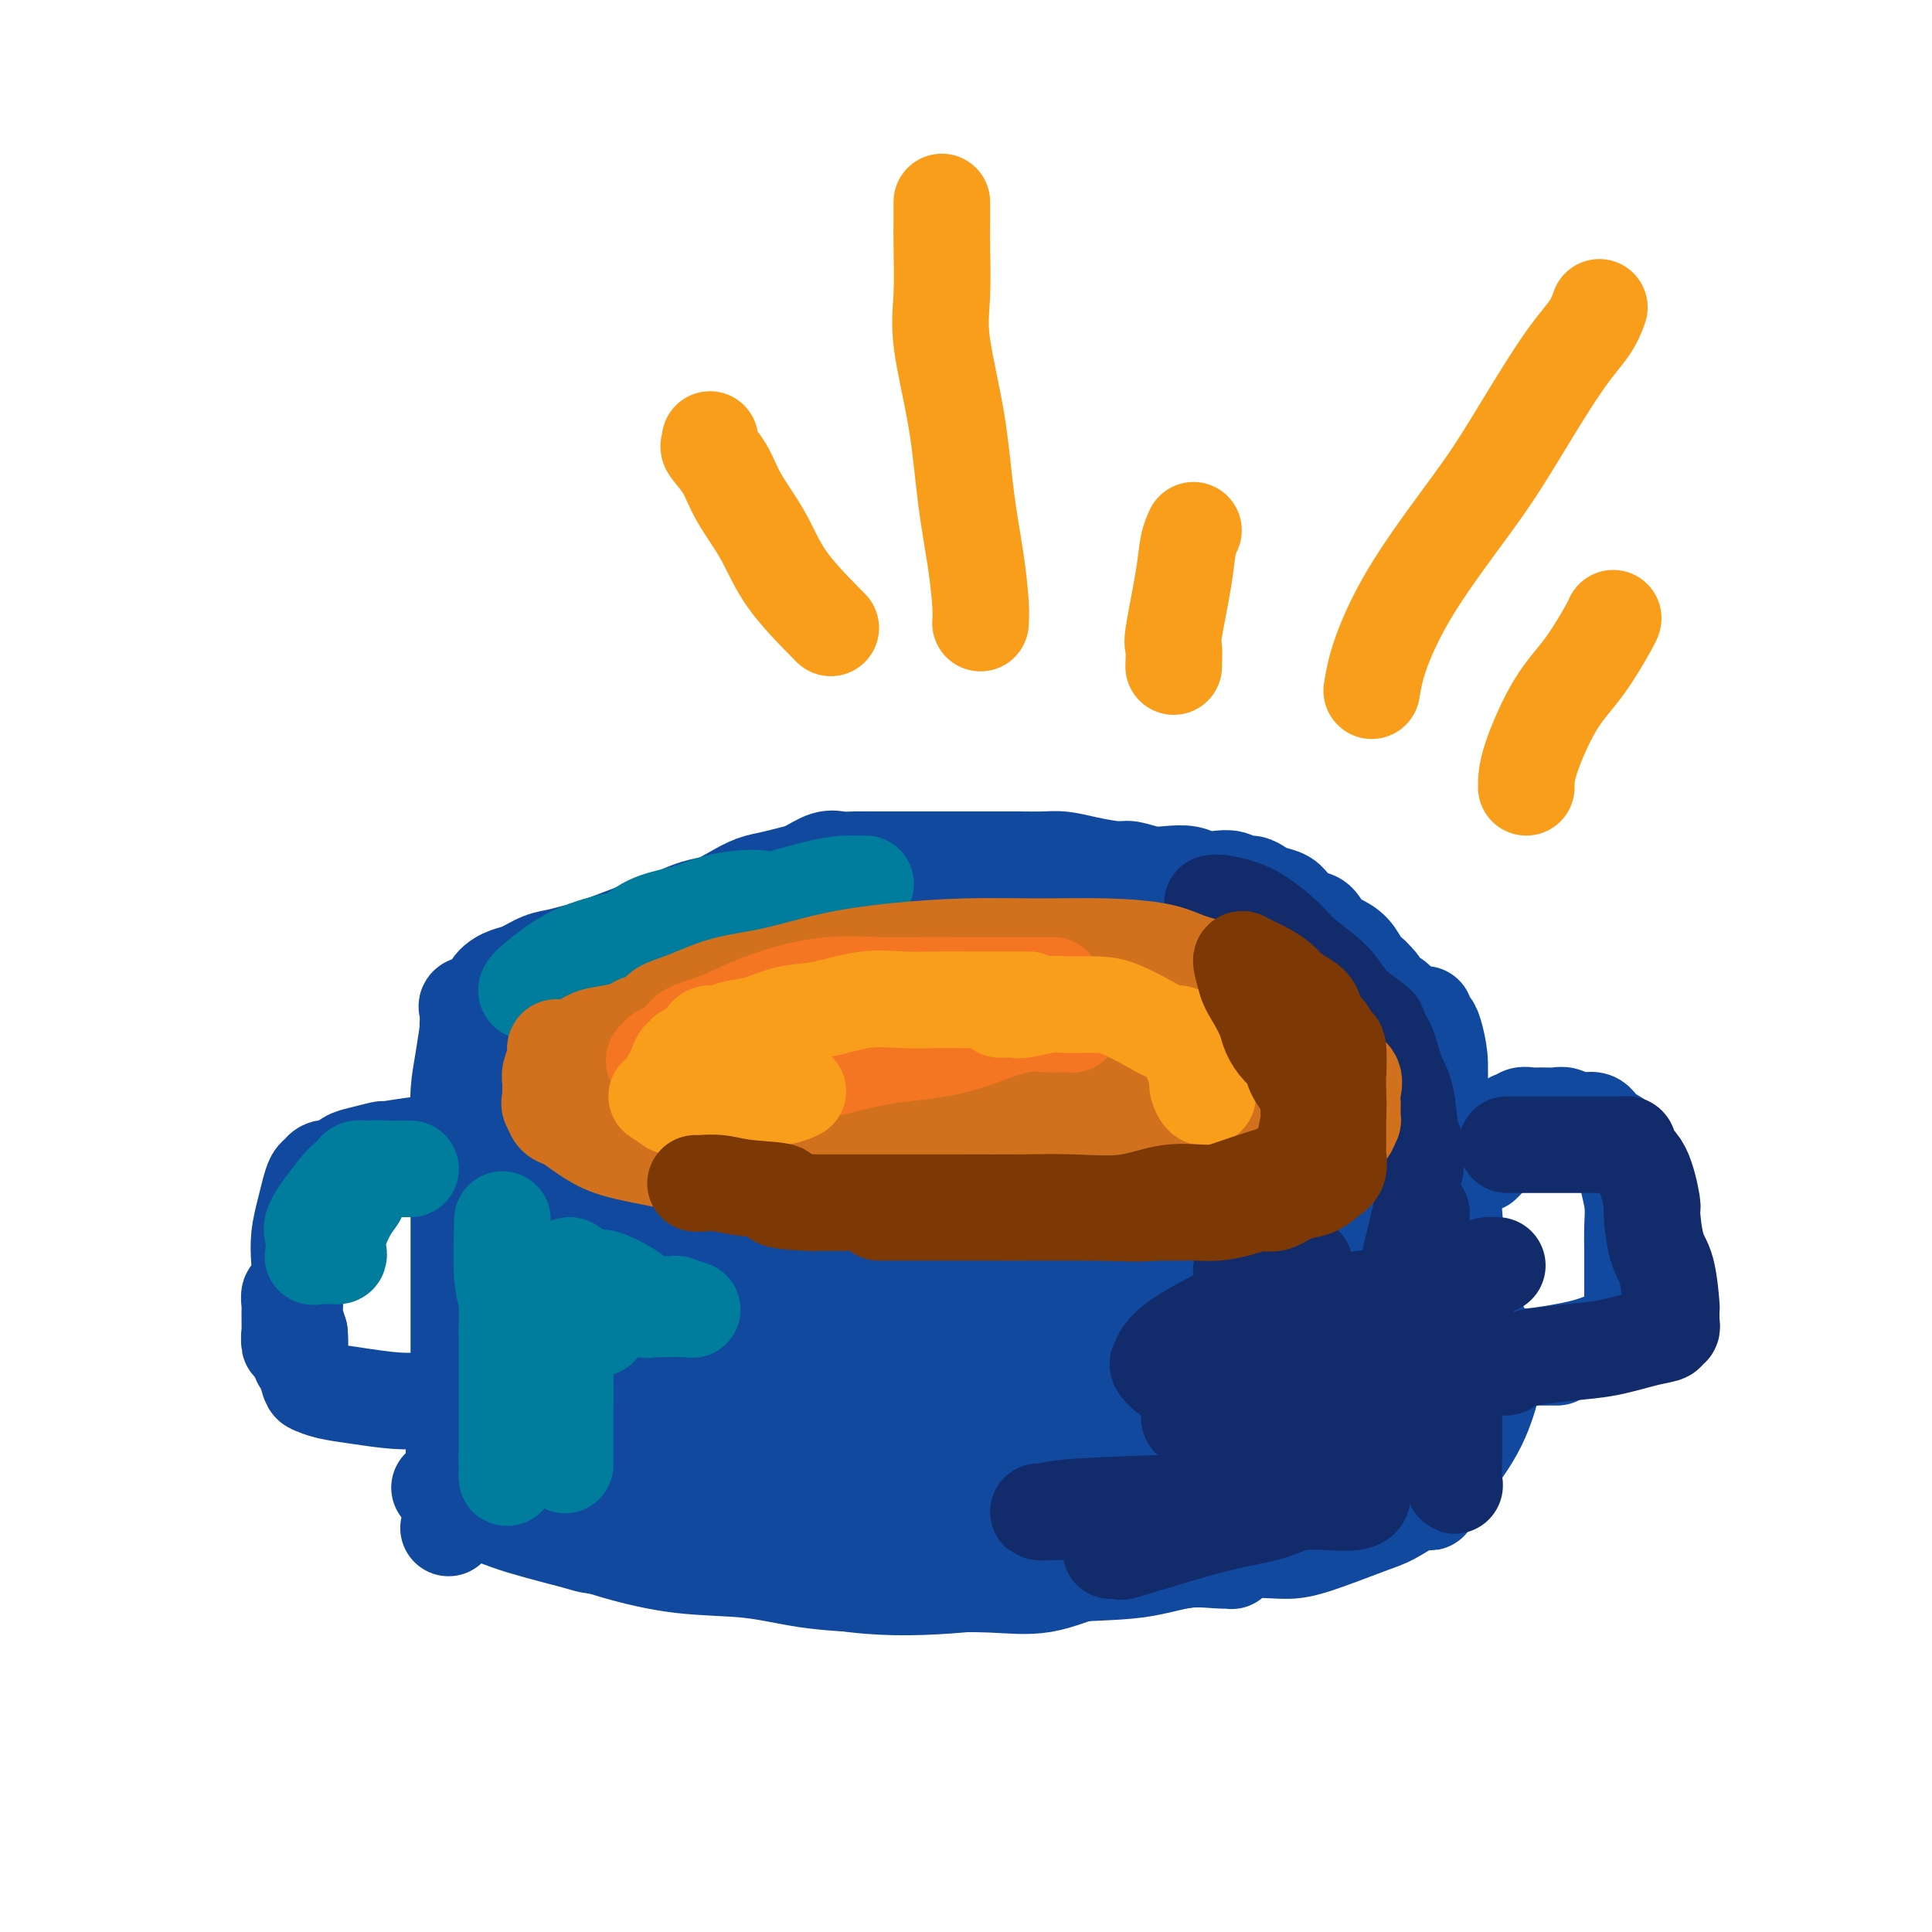 <svg viewBox='0 0 400 400' version='1.1' xmlns='http://www.w3.org/2000/svg' xmlns:xlink='http://www.w3.org/1999/xlink'><g fill='none' stroke='#11499F' stroke-width='20' stroke-linecap='round' stroke-linejoin='round'><path d='M100,208c-0.190,0.038 -0.380,0.077 -1,1c-0.620,0.923 -1.669,2.732 -2,3c-0.331,0.268 0.055,-1.005 0,0c-0.055,1.005 -0.551,4.290 -1,7c-0.449,2.710 -0.852,4.847 -1,7c-0.148,2.153 -0.040,4.323 0,6c0.040,1.677 0.011,2.862 0,5c-0.011,2.138 -0.003,5.229 0,7c0.003,1.771 0.001,2.223 0,5c-0.001,2.777 -0.000,7.881 0,11c0.000,3.119 0.000,4.253 0,6c-0.000,1.747 -0.000,4.107 0,6c0.000,1.893 0.001,3.318 0,5c-0.001,1.682 -0.004,3.620 0,5c0.004,1.380 0.015,2.203 0,3c-0.015,0.797 -0.057,1.567 0,3c0.057,1.433 0.211,3.528 0,5c-0.211,1.472 -0.788,2.319 -1,3c-0.212,0.681 -0.061,1.194 0,2c0.061,0.806 0.030,1.903 0,3'/><path d='M94,301c-0.154,11.894 -0.040,4.130 0,2c0.040,-2.130 0.007,1.374 0,3c-0.007,1.626 0.012,1.375 0,2c-0.012,0.625 -0.055,2.126 0,3c0.055,0.874 0.207,1.120 0,2c-0.207,0.880 -0.773,2.394 -1,3c-0.227,0.606 -0.113,0.303 0,0'/><path d='M97,209c-0.299,-0.385 -0.598,-0.771 0,-1c0.598,-0.229 2.092,-0.303 3,-1c0.908,-0.697 1.232,-2.018 2,-3c0.768,-0.982 1.982,-1.626 3,-2c1.018,-0.374 1.839,-0.477 3,-1c1.161,-0.523 2.663,-1.466 4,-2c1.337,-0.534 2.510,-0.661 4,-1c1.490,-0.339 3.296,-0.892 4,-1c0.704,-0.108 0.306,0.227 1,0c0.694,-0.227 2.481,-1.016 5,-2c2.519,-0.984 5.769,-2.164 8,-3c2.231,-0.836 3.443,-1.327 5,-2c1.557,-0.673 3.458,-1.528 5,-2c1.542,-0.472 2.724,-0.561 4,-1c1.276,-0.439 2.647,-1.230 4,-2c1.353,-0.770 2.687,-1.520 4,-2c1.313,-0.480 2.606,-0.689 4,-1c1.394,-0.311 2.889,-0.724 4,-1c1.111,-0.276 1.836,-0.414 3,-1c1.164,-0.586 2.766,-1.621 4,-2c1.234,-0.379 2.102,-0.102 3,0c0.898,0.102 1.828,0.029 3,0c1.172,-0.029 2.586,-0.015 4,0'/><path d='M181,178c2.262,-0.000 2.918,-0.000 4,0c1.082,0.000 2.589,0.000 4,0c1.411,-0.000 2.725,-0.000 4,0c1.275,0.000 2.511,0.000 4,0c1.489,-0.000 3.230,-0.001 5,0c1.770,0.001 3.570,0.003 5,0c1.430,-0.003 2.491,-0.011 4,0c1.509,0.011 3.466,0.040 5,0c1.534,-0.040 2.643,-0.151 4,0c1.357,0.151 2.960,0.562 5,1c2.040,0.438 4.517,0.901 6,1c1.483,0.099 1.972,-0.166 3,0c1.028,0.166 2.596,0.763 4,1c1.404,0.237 2.645,0.115 4,0c1.355,-0.115 2.824,-0.223 4,0c1.176,0.223 2.058,0.777 3,1c0.942,0.223 1.943,0.115 3,0c1.057,-0.115 2.169,-0.238 3,0c0.831,0.238 1.381,0.837 2,1c0.619,0.163 1.305,-0.108 2,0c0.695,0.108 1.397,0.597 2,1c0.603,0.403 1.106,0.722 2,1c0.894,0.278 2.179,0.516 3,1c0.821,0.484 1.177,1.214 2,2c0.823,0.786 2.111,1.627 3,2c0.889,0.373 1.379,0.278 2,1c0.621,0.722 1.374,2.263 2,3c0.626,0.737 1.127,0.672 2,1c0.873,0.328 2.120,1.050 3,2c0.880,0.950 1.394,2.129 2,3c0.606,0.871 1.303,1.436 2,2'/><path d='M284,202c2.920,2.817 1.219,1.858 1,2c-0.219,0.142 1.044,1.385 2,2c0.956,0.615 1.604,0.600 2,1c0.396,0.400 0.540,1.213 1,2c0.460,0.787 1.236,1.548 2,2c0.764,0.452 1.515,0.596 2,1c0.485,0.404 0.704,1.069 1,2c0.296,0.931 0.668,2.127 1,3c0.332,0.873 0.625,1.422 1,2c0.375,0.578 0.833,1.184 1,3c0.167,1.816 0.045,4.842 0,6c-0.045,1.158 -0.011,0.447 0,1c0.011,0.553 -0.001,2.371 0,4c0.001,1.629 0.016,3.069 0,4c-0.016,0.931 -0.064,1.351 0,2c0.064,0.649 0.240,1.526 0,2c-0.240,0.474 -0.896,0.546 -1,1c-0.104,0.454 0.344,1.291 0,2c-0.344,0.709 -1.482,1.290 -2,2c-0.518,0.710 -0.417,1.549 -1,2c-0.583,0.451 -1.849,0.513 -3,1c-1.151,0.487 -2.187,1.398 -4,2c-1.813,0.602 -4.405,0.896 -7,1c-2.595,0.104 -5.194,0.017 -8,0c-2.806,-0.017 -5.820,0.034 -9,0c-3.180,-0.034 -6.528,-0.153 -10,0c-3.472,0.153 -7.068,0.580 -11,1c-3.932,0.420 -8.198,0.834 -12,1c-3.802,0.166 -7.139,0.083 -10,0c-2.861,-0.083 -5.246,-0.167 -8,0c-2.754,0.167 -5.877,0.583 -9,1'/><path d='M203,255c-15.159,1.155 -9.057,1.041 -9,1c0.057,-0.041 -5.931,-0.009 -10,0c-4.069,0.009 -6.220,-0.004 -9,0c-2.780,0.004 -6.191,0.024 -9,0c-2.809,-0.024 -5.017,-0.093 -8,0c-2.983,0.093 -6.743,0.346 -10,0c-3.257,-0.346 -6.013,-1.293 -9,-2c-2.987,-0.707 -6.205,-1.173 -9,-2c-2.795,-0.827 -5.166,-2.014 -7,-3c-1.834,-0.986 -3.130,-1.771 -5,-3c-1.870,-1.229 -4.312,-2.903 -6,-4c-1.688,-1.097 -2.620,-1.618 -5,-3c-2.380,-1.382 -6.207,-3.624 -8,-5c-1.793,-1.376 -1.552,-1.886 -2,-2c-0.448,-0.114 -1.587,0.168 -2,0c-0.413,-0.168 -0.102,-0.786 0,-1c0.102,-0.214 -0.006,-0.023 0,0c0.006,0.023 0.124,-0.123 0,0c-0.124,0.123 -0.492,0.515 0,1c0.492,0.485 1.844,1.062 4,3c2.156,1.938 5.114,5.238 9,8c3.886,2.762 8.698,4.987 14,7c5.302,2.013 11.092,3.814 17,5c5.908,1.186 11.934,1.757 18,2c6.066,0.243 12.172,0.158 18,0c5.828,-0.158 11.377,-0.389 17,-1c5.623,-0.611 11.321,-1.603 17,-2c5.679,-0.397 11.340,-0.198 17,0'/><path d='M226,254c16.383,-0.148 13.841,-0.018 16,0c2.159,0.018 9.019,-0.074 14,0c4.981,0.074 8.082,0.315 11,0c2.918,-0.315 5.653,-1.187 8,-2c2.347,-0.813 4.306,-1.569 6,-2c1.694,-0.431 3.124,-0.537 4,-1c0.876,-0.463 1.198,-1.282 2,-2c0.802,-0.718 2.086,-1.334 3,-2c0.914,-0.666 1.460,-1.381 2,-2c0.540,-0.619 1.074,-1.143 2,-3c0.926,-1.857 2.245,-5.047 3,-7c0.755,-1.953 0.946,-2.670 1,-4c0.054,-1.330 -0.028,-3.273 0,-5c0.028,-1.727 0.165,-3.238 0,-5c-0.165,-1.762 -0.633,-3.774 -1,-5c-0.367,-1.226 -0.632,-1.666 -1,-2c-0.368,-0.334 -0.839,-0.563 -1,-1c-0.161,-0.437 -0.012,-1.083 0,-1c0.012,0.083 -0.113,0.897 0,2c0.113,1.103 0.465,2.497 1,5c0.535,2.503 1.254,6.114 2,10c0.746,3.886 1.520,8.047 2,12c0.480,3.953 0.665,7.699 1,12c0.335,4.301 0.821,9.158 1,13c0.179,3.842 0.051,6.669 0,9c-0.051,2.331 -0.026,4.165 0,6'/><path d='M302,279c1.207,11.361 0.726,5.762 0,3c-0.726,-2.762 -1.697,-2.688 -3,-5c-1.303,-2.312 -2.938,-7.011 -4,-12c-1.062,-4.989 -1.552,-10.267 -2,-15c-0.448,-4.733 -0.854,-8.922 -1,-13c-0.146,-4.078 -0.031,-8.045 0,-10c0.031,-1.955 -0.020,-1.898 0,-3c0.020,-1.102 0.112,-3.364 0,-2c-0.112,1.364 -0.426,6.352 0,15c0.426,8.648 1.593,20.956 2,29c0.407,8.044 0.053,11.826 0,16c-0.053,4.174 0.193,8.741 0,12c-0.193,3.259 -0.825,5.210 -1,6c-0.175,0.790 0.107,0.420 0,0c-0.107,-0.420 -0.603,-0.889 -1,-2c-0.397,-1.111 -0.695,-2.863 -1,-5c-0.305,-2.137 -0.618,-4.661 -1,-7c-0.382,-2.339 -0.834,-4.495 -1,-7c-0.166,-2.505 -0.044,-5.359 0,-7c0.044,-1.641 0.012,-2.070 0,-3c-0.012,-0.930 -0.003,-2.363 0,-2c0.003,0.363 0.001,2.521 0,5c-0.001,2.479 -0.000,5.280 0,8c0.000,2.720 0.000,5.360 0,8'/><path d='M289,288c-0.406,4.258 -1.420,5.404 -2,7c-0.580,1.596 -0.727,3.644 -1,5c-0.273,1.356 -0.672,2.021 -1,3c-0.328,0.979 -0.584,2.273 -1,3c-0.416,0.727 -0.992,0.888 -2,1c-1.008,0.112 -2.449,0.174 -4,1c-1.551,0.826 -3.212,2.415 -5,3c-1.788,0.585 -3.703,0.167 -6,0c-2.297,-0.167 -4.976,-0.083 -8,0c-3.024,0.083 -6.392,0.166 -10,0c-3.608,-0.166 -7.456,-0.580 -11,-1c-3.544,-0.420 -6.783,-0.845 -11,-1c-4.217,-0.155 -9.414,-0.041 -15,0c-5.586,0.041 -11.563,0.008 -17,0c-5.437,-0.008 -10.333,0.009 -15,0c-4.667,-0.009 -9.105,-0.045 -13,0c-3.895,0.045 -7.248,0.171 -11,0c-3.752,-0.171 -7.902,-0.637 -12,-1c-4.098,-0.363 -8.145,-0.621 -12,-1c-3.855,-0.379 -7.518,-0.877 -11,-2c-3.482,-1.123 -6.782,-2.870 -9,-4c-2.218,-1.130 -3.354,-1.643 -5,-3c-1.646,-1.357 -3.801,-3.557 -5,-5c-1.199,-1.443 -1.443,-2.127 -2,-3c-0.557,-0.873 -1.428,-1.935 -2,-3c-0.572,-1.065 -0.846,-2.133 -1,-3c-0.154,-0.867 -0.187,-1.533 0,-1c0.187,0.533 0.593,2.267 1,4'/><path d='M98,287c0.551,1.536 1.427,3.876 4,7c2.573,3.124 6.842,7.031 12,11c5.158,3.969 11.204,7.999 18,11c6.796,3.001 14.341,4.974 22,7c7.659,2.026 15.431,4.104 23,5c7.569,0.896 14.934,0.608 22,0c7.066,-0.608 13.834,-1.536 20,-2c6.166,-0.464 11.729,-0.464 16,-1c4.271,-0.536 7.249,-1.606 10,-2c2.751,-0.394 5.273,-0.111 7,0c1.727,0.111 2.658,0.048 3,0c0.342,-0.048 0.095,-0.083 0,0c-0.095,0.083 -0.038,0.283 0,0c0.038,-0.283 0.056,-1.050 0,-2c-0.056,-0.950 -0.185,-2.083 -1,-3c-0.815,-0.917 -2.316,-1.619 -4,-2c-1.684,-0.381 -3.550,-0.442 -6,-1c-2.450,-0.558 -5.484,-1.612 -9,-2c-3.516,-0.388 -7.513,-0.109 -12,0c-4.487,0.109 -9.465,0.050 -15,0c-5.535,-0.050 -11.629,-0.090 -18,0c-6.371,0.090 -13.019,0.312 -19,0c-5.981,-0.312 -11.295,-1.156 -17,-2c-5.705,-0.844 -11.800,-1.687 -17,-3c-5.200,-1.313 -9.504,-3.095 -14,-5c-4.496,-1.905 -9.186,-3.933 -13,-5c-3.814,-1.067 -6.754,-1.173 -9,-2c-2.246,-0.827 -3.797,-2.377 -5,-3c-1.203,-0.623 -2.058,-0.321 -2,0c0.058,0.321 1.029,0.660 2,1'/><path d='M96,294c-5.466,-1.529 1.369,1.650 6,4c4.631,2.350 7.058,3.871 12,6c4.942,2.129 12.401,4.867 20,7c7.599,2.133 15.339,3.662 24,5c8.661,1.338 18.241,2.485 27,3c8.759,0.515 16.695,0.399 24,0c7.305,-0.399 13.980,-1.083 20,-2c6.020,-0.917 11.386,-2.069 16,-4c4.614,-1.931 8.476,-4.640 12,-7c3.524,-2.360 6.710,-4.372 9,-6c2.290,-1.628 3.683,-2.873 5,-4c1.317,-1.127 2.559,-2.136 5,-5c2.441,-2.864 6.080,-7.584 8,-11c1.920,-3.416 2.122,-5.528 3,-8c0.878,-2.472 2.434,-5.303 3,-8c0.566,-2.697 0.142,-5.260 0,-7c-0.142,-1.740 -0.004,-2.659 0,-3c0.004,-0.341 -0.128,-0.106 0,0c0.128,0.106 0.514,0.082 0,2c-0.514,1.918 -1.927,5.777 -3,10c-1.073,4.223 -1.804,8.811 -3,13c-1.196,4.189 -2.857,7.978 -4,11c-1.143,3.022 -1.766,5.276 -2,6c-0.234,0.724 -0.077,-0.080 0,0c0.077,0.080 0.073,1.046 0,0c-0.073,-1.046 -0.215,-4.105 0,-8c0.215,-3.895 0.789,-8.626 1,-13c0.211,-4.374 0.060,-8.393 0,-11c-0.060,-2.607 -0.030,-3.804 0,-5'/><path d='M279,259c0.170,-5.767 0.096,-1.686 -1,0c-1.096,1.686 -3.215,0.977 -6,3c-2.785,2.023 -6.235,6.779 -9,11c-2.765,4.221 -4.846,7.908 -7,12c-2.154,4.092 -4.382,8.589 -6,11c-1.618,2.411 -2.628,2.736 -3,3c-0.372,0.264 -0.107,0.467 0,0c0.107,-0.467 0.057,-1.602 1,-4c0.943,-2.398 2.877,-6.057 5,-9c2.123,-2.943 4.433,-5.171 6,-7c1.567,-1.829 2.392,-3.261 3,-4c0.608,-0.739 1.000,-0.787 0,0c-1.000,0.787 -3.392,2.409 -5,4c-1.608,1.591 -2.434,3.150 -5,6c-2.566,2.850 -6.874,6.991 -10,10c-3.126,3.009 -5.072,4.887 -6,6c-0.928,1.113 -0.840,1.460 -1,2c-0.160,0.540 -0.570,1.272 0,0c0.570,-1.272 2.119,-4.547 5,-8c2.881,-3.453 7.093,-7.083 10,-10c2.907,-2.917 4.508,-5.120 6,-7c1.492,-1.880 2.876,-3.435 2,-3c-0.876,0.435 -4.013,2.861 -8,6c-3.987,3.139 -8.826,6.989 -13,10c-4.174,3.011 -7.683,5.181 -10,7c-2.317,1.819 -3.441,3.286 -4,4c-0.559,0.714 -0.552,0.676 0,0c0.552,-0.676 1.649,-1.990 4,-4c2.351,-2.010 5.958,-4.717 9,-7c3.042,-2.283 5.521,-4.141 8,-6'/><path d='M244,285c4.102,-3.308 3.857,-3.080 4,-3c0.143,0.080 0.675,0.010 0,0c-0.675,-0.010 -2.558,0.038 -6,1c-3.442,0.962 -8.444,2.838 -13,5c-4.556,2.162 -8.668,4.610 -12,6c-3.332,1.390 -5.885,1.723 -7,2c-1.115,0.277 -0.793,0.500 0,0c0.793,-0.500 2.056,-1.722 5,-4c2.944,-2.278 7.570,-5.611 12,-8c4.430,-2.389 8.664,-3.833 12,-5c3.336,-1.167 5.775,-2.056 6,-2c0.225,0.056 -1.766,1.055 -3,2c-1.234,0.945 -1.713,1.834 -5,4c-3.287,2.166 -9.381,5.610 -15,9c-5.619,3.390 -10.762,6.728 -15,9c-4.238,2.272 -7.569,3.480 -9,4c-1.431,0.520 -0.961,0.353 -1,0c-0.039,-0.353 -0.585,-0.891 1,-3c1.585,-2.109 5.302,-5.787 9,-9c3.698,-3.213 7.377,-5.960 10,-8c2.623,-2.040 4.189,-3.373 5,-4c0.811,-0.627 0.866,-0.550 0,0c-0.866,0.550 -2.653,1.571 -7,4c-4.347,2.429 -11.254,6.265 -18,10c-6.746,3.735 -13.331,7.369 -19,10c-5.669,2.631 -10.422,4.259 -13,5c-2.578,0.741 -2.981,0.593 -3,0c-0.019,-0.593 0.345,-1.633 3,-4c2.655,-2.367 7.599,-6.060 13,-10c5.401,-3.940 11.257,-8.126 16,-11c4.743,-2.874 8.371,-4.437 12,-6'/><path d='M206,279c7.562,-5.112 4.466,-2.392 2,-1c-2.466,1.392 -4.302,1.457 -6,2c-1.698,0.543 -3.256,1.563 -8,4c-4.744,2.437 -12.672,6.291 -19,9c-6.328,2.709 -11.054,4.274 -14,5c-2.946,0.726 -4.111,0.612 -5,1c-0.889,0.388 -1.503,1.277 0,0c1.503,-1.277 5.121,-4.721 9,-8c3.879,-3.279 8.018,-6.393 12,-9c3.982,-2.607 7.808,-4.706 10,-6c2.192,-1.294 2.749,-1.784 3,-2c0.251,-0.216 0.196,-0.157 -5,2c-5.196,2.157 -15.533,6.414 -22,9c-6.467,2.586 -9.064,3.501 -11,4c-1.936,0.499 -3.212,0.582 -4,1c-0.788,0.418 -1.088,1.172 0,0c1.088,-1.172 3.565,-4.269 7,-7c3.435,-2.731 7.828,-5.095 11,-7c3.172,-1.905 5.123,-3.351 6,-4c0.877,-0.649 0.680,-0.500 0,0c-0.680,0.500 -1.843,1.353 -5,3c-3.157,1.647 -8.308,4.088 -13,6c-4.692,1.912 -8.924,3.295 -12,4c-3.076,0.705 -4.997,0.732 -6,1c-1.003,0.268 -1.090,0.776 0,0c1.090,-0.776 3.356,-2.838 6,-5c2.644,-2.162 5.668,-4.425 8,-6c2.332,-1.575 3.974,-2.463 5,-3c1.026,-0.537 1.436,-0.725 0,0c-1.436,0.725 -4.718,2.362 -8,4'/><path d='M147,276c-3.984,1.898 -9.944,4.642 -15,7c-5.056,2.358 -9.206,4.332 -12,5c-2.794,0.668 -4.230,0.032 -5,0c-0.770,-0.032 -0.873,0.539 0,0c0.873,-0.539 2.720,-2.190 5,-4c2.280,-1.810 4.991,-3.779 7,-5c2.009,-1.221 3.316,-1.693 4,-2c0.684,-0.307 0.745,-0.449 0,0c-0.745,0.449 -2.296,1.489 -5,3c-2.704,1.511 -6.561,3.493 -10,5c-3.439,1.507 -6.462,2.539 -8,3c-1.538,0.461 -1.592,0.350 -1,0c0.592,-0.350 1.831,-0.941 3,-2c1.169,-1.059 2.269,-2.587 5,-5c2.731,-2.413 7.095,-5.710 10,-8c2.905,-2.290 4.353,-3.573 5,-4c0.647,-0.427 0.494,0.004 0,0c-0.494,-0.004 -1.327,-0.441 -4,0c-2.673,0.441 -7.184,1.762 -11,3c-3.816,1.238 -6.935,2.393 -9,3c-2.065,0.607 -3.076,0.667 -3,0c0.076,-0.667 1.238,-2.060 2,-3c0.762,-0.940 1.125,-1.428 3,-3c1.875,-1.572 5.262,-4.229 7,-6c1.738,-1.771 1.829,-2.655 2,-3c0.171,-0.345 0.424,-0.151 0,0c-0.424,0.151 -1.525,0.259 -2,0c-0.475,-0.259 -0.323,-0.884 -1,-1c-0.677,-0.116 -2.182,0.276 -3,0c-0.818,-0.276 -0.948,-1.222 -1,-2c-0.052,-0.778 -0.026,-1.389 0,-2'/><path d='M110,255c-0.154,-0.722 -0.040,-0.528 0,-1c0.040,-0.472 0.007,-1.612 0,-2c-0.007,-0.388 0.013,-0.026 0,2c-0.013,2.026 -0.057,5.716 0,10c0.057,4.284 0.217,9.162 1,13c0.783,3.838 2.190,6.637 3,9c0.810,2.363 1.024,4.292 1,5c-0.024,0.708 -0.285,0.196 0,0c0.285,-0.196 1.117,-0.074 2,-1c0.883,-0.926 1.817,-2.898 3,-5c1.183,-2.102 2.616,-4.334 4,-8c1.384,-3.666 2.721,-8.765 3,-12c0.279,-3.235 -0.498,-4.606 0,-5c0.498,-0.394 2.273,0.189 5,2c2.727,1.811 6.406,4.849 10,8c3.594,3.151 7.102,6.415 11,9c3.898,2.585 8.187,4.490 12,6c3.813,1.510 7.152,2.625 10,3c2.848,0.375 5.206,0.010 7,0c1.794,-0.010 3.023,0.334 3,0c-0.023,-0.334 -1.299,-1.345 -2,-2c-0.701,-0.655 -0.829,-0.955 -3,-2c-2.171,-1.045 -6.386,-2.837 -11,-4c-4.614,-1.163 -9.627,-1.698 -15,-2c-5.373,-0.302 -11.107,-0.372 -16,0c-4.893,0.372 -8.947,1.186 -13,2'/><path d='M125,280c-8.684,0.609 -8.395,2.130 -10,3c-1.605,0.870 -5.105,1.089 -7,2c-1.895,0.911 -2.187,2.513 -2,3c0.187,0.487 0.852,-0.142 1,0c0.148,0.142 -0.220,1.053 1,2c1.220,0.947 4.029,1.928 7,3c2.971,1.072 6.104,2.235 10,3c3.896,0.765 8.555,1.132 12,2c3.445,0.868 5.676,2.236 8,3c2.324,0.764 4.740,0.925 5,1c0.260,0.075 -1.638,0.065 -2,0c-0.362,-0.065 0.812,-0.187 -1,0c-1.812,0.187 -6.609,0.681 -12,1c-5.391,0.319 -11.375,0.462 -17,1c-5.625,0.538 -10.892,1.470 -15,2c-4.108,0.530 -7.059,0.659 -9,1c-1.941,0.341 -2.872,0.895 -3,1c-0.128,0.105 0.547,-0.238 1,0c0.453,0.238 0.684,1.058 2,2c1.316,0.942 3.716,2.005 6,3c2.284,0.995 4.452,1.920 8,3c3.548,1.080 8.474,2.314 11,3c2.526,0.686 2.650,0.825 4,1c1.350,0.175 3.927,0.387 7,1c3.073,0.613 6.643,1.628 10,2c3.357,0.372 6.500,0.101 10,0c3.500,-0.101 7.358,-0.033 11,0c3.642,0.033 7.069,0.029 11,0c3.931,-0.029 8.366,-0.085 13,0c4.634,0.085 9.467,0.310 14,0c4.533,-0.310 8.767,-1.155 13,-2'/><path d='M212,321c13.017,-0.470 9.561,-0.646 11,-1c1.439,-0.354 7.775,-0.887 12,-2c4.225,-1.113 6.339,-2.805 9,-4c2.661,-1.195 5.870,-1.894 9,-3c3.130,-1.106 6.183,-2.620 9,-4c2.817,-1.380 5.400,-2.625 8,-4c2.600,-1.375 5.219,-2.879 7,-4c1.781,-1.121 2.725,-1.858 4,-3c1.275,-1.142 2.880,-2.688 4,-4c1.120,-1.312 1.755,-2.391 3,-4c1.245,-1.609 3.100,-3.747 4,-5c0.900,-1.253 0.844,-1.622 1,-2c0.156,-0.378 0.523,-0.764 1,-1c0.477,-0.236 1.062,-0.322 1,0c-0.062,0.322 -0.772,1.050 -2,3c-1.228,1.950 -2.973,5.121 -5,8c-2.027,2.879 -4.335,5.465 -7,8c-2.665,2.535 -5.685,5.019 -9,7c-3.315,1.981 -6.923,3.459 -11,5c-4.077,1.541 -8.622,3.145 -13,4c-4.378,0.855 -8.587,0.961 -13,1c-4.413,0.039 -9.028,0.010 -13,0c-3.972,-0.010 -7.299,-0.003 -10,0c-2.701,0.003 -4.776,0.001 -7,0c-2.224,-0.001 -4.599,-0.000 -6,0c-1.401,0.000 -1.829,0.000 -2,0c-0.171,-0.000 -0.086,-0.000 0,0'/><path d='M197,316c-7.287,0.597 -0.005,1.591 5,3c5.005,1.409 7.733,3.234 12,4c4.267,0.766 10.071,0.472 16,0c5.929,-0.472 11.981,-1.121 18,-2c6.019,-0.879 12.005,-1.987 17,-3c4.995,-1.013 8.999,-1.932 13,-3c4.001,-1.068 7.998,-2.284 11,-3c3.002,-0.716 5.008,-0.930 6,-1c0.992,-0.070 0.968,0.005 1,0c0.032,-0.005 0.118,-0.088 0,-1c-0.118,-0.912 -0.440,-2.652 -1,-4c-0.560,-1.348 -1.357,-2.302 -3,-3c-1.643,-0.698 -4.132,-1.138 -7,-2c-2.868,-0.862 -6.116,-2.146 -10,-3c-3.884,-0.854 -8.404,-1.277 -13,-2c-4.596,-0.723 -9.268,-1.747 -14,-3c-4.732,-1.253 -9.523,-2.734 -14,-4c-4.477,-1.266 -8.641,-2.318 -11,-3c-2.359,-0.682 -2.915,-0.995 -3,-1c-0.085,-0.005 0.299,0.296 0,0c-0.299,-0.296 -1.282,-1.189 0,-2c1.282,-0.811 4.829,-1.538 9,-2c4.171,-0.462 8.967,-0.657 14,-1c5.033,-0.343 10.305,-0.832 15,-1c4.695,-0.168 8.815,-0.014 11,0c2.185,0.014 2.434,-0.112 3,0c0.566,0.112 1.447,0.460 0,0c-1.447,-0.460 -5.224,-1.730 -9,-3'/><path d='M263,276c-4.254,-0.812 -10.390,-1.342 -17,-2c-6.610,-0.658 -13.694,-1.443 -20,-2c-6.306,-0.557 -11.833,-0.887 -16,-1c-4.167,-0.113 -6.972,-0.011 -8,0c-1.028,0.011 -0.278,-0.070 0,0c0.278,0.070 0.084,0.292 3,0c2.916,-0.292 8.944,-1.097 15,-2c6.056,-0.903 12.141,-1.902 18,-3c5.859,-1.098 11.490,-2.294 16,-3c4.510,-0.706 7.897,-0.922 9,-1c1.103,-0.078 -0.077,-0.016 1,0c1.077,0.016 4.411,-0.012 -2,0c-6.411,0.012 -22.566,0.063 -32,0c-9.434,-0.063 -12.147,-0.242 -15,0c-2.853,0.242 -5.847,0.904 -7,1c-1.153,0.096 -0.465,-0.374 0,0c0.465,0.374 0.706,1.591 4,2c3.294,0.409 9.642,0.011 16,0c6.358,-0.011 12.725,0.366 19,0c6.275,-0.366 12.458,-1.475 18,-2c5.542,-0.525 10.444,-0.466 15,0c4.556,0.466 8.766,1.340 12,2c3.234,0.660 5.493,1.107 7,2c1.507,0.893 2.263,2.231 3,3c0.737,0.769 1.454,0.968 2,1c0.546,0.032 0.920,-0.105 1,0c0.080,0.105 -0.133,0.451 0,1c0.133,0.549 0.613,1.302 1,2c0.387,0.698 0.682,1.342 1,2c0.318,0.658 0.659,1.329 1,2'/><path d='M308,278c1.622,2.009 1.175,1.530 1,2c-0.175,0.470 -0.080,1.889 0,3c0.080,1.111 0.146,1.913 0,3c-0.146,1.087 -0.503,2.458 -1,4c-0.497,1.542 -1.135,3.255 -2,5c-0.865,1.745 -1.957,3.521 -3,5c-1.043,1.479 -2.036,2.659 -3,4c-0.964,1.341 -1.898,2.843 -3,4c-1.102,1.157 -2.370,1.971 -4,3c-1.630,1.029 -3.621,2.274 -5,3c-1.379,0.726 -2.147,0.933 -5,2c-2.853,1.067 -7.793,2.993 -11,4c-3.207,1.007 -4.682,1.094 -7,1c-2.318,-0.094 -5.480,-0.368 -9,0c-3.520,0.368 -7.397,1.377 -11,2c-3.603,0.623 -6.931,0.860 -10,1c-3.069,0.140 -5.879,0.181 -9,1c-3.121,0.819 -6.553,2.414 -10,3c-3.447,0.586 -6.908,0.164 -11,0c-4.092,-0.164 -8.815,-0.070 -13,0c-4.185,0.070 -7.832,0.116 -12,0c-4.168,-0.116 -8.856,-0.393 -13,-1c-4.144,-0.607 -7.745,-1.543 -12,-2c-4.255,-0.457 -9.163,-0.437 -14,-1c-4.837,-0.563 -9.601,-1.711 -14,-3c-4.399,-1.289 -8.433,-2.718 -12,-4c-3.567,-1.282 -6.667,-2.416 -9,-4c-2.333,-1.584 -3.897,-3.619 -5,-5c-1.103,-1.381 -1.744,-2.109 -2,-3c-0.256,-0.891 -0.128,-1.946 0,-3'/><path d='M99,302c-1.067,-1.779 -0.233,-0.725 0,-1c0.233,-0.275 -0.133,-1.878 0,-3c0.133,-1.122 0.767,-1.764 1,-2c0.233,-0.236 0.067,-0.068 0,0c-0.067,0.068 -0.033,0.034 0,0'/><path d='M307,241c0.875,-0.892 1.749,-1.784 2,-2c0.251,-0.216 -0.122,0.246 0,0c0.122,-0.246 0.740,-1.198 1,-2c0.260,-0.802 0.164,-1.454 0,-2c-0.164,-0.546 -0.396,-0.987 0,-1c0.396,-0.013 1.419,0.403 2,0c0.581,-0.403 0.721,-1.625 1,-2c0.279,-0.375 0.698,0.096 1,0c0.302,-0.096 0.489,-0.759 1,-1c0.511,-0.241 1.347,-0.060 2,0c0.653,0.060 1.124,0.001 2,0c0.876,-0.001 2.159,0.058 3,0c0.841,-0.058 1.242,-0.233 2,0c0.758,0.233 1.874,0.875 3,1c1.126,0.125 2.260,-0.265 3,0c0.740,0.265 1.084,1.187 2,2c0.916,0.813 2.405,1.518 3,2c0.595,0.482 0.298,0.741 0,1'/><path d='M335,237c1.016,0.800 1.056,0.298 1,0c-0.056,-0.298 -0.207,-0.394 0,0c0.207,0.394 0.774,1.279 1,2c0.226,0.721 0.113,1.278 0,2c-0.113,0.722 -0.226,1.610 0,3c0.226,1.390 0.793,3.282 1,5c0.207,1.718 0.056,3.261 0,5c-0.056,1.739 -0.015,3.674 0,5c0.015,1.326 0.004,2.043 0,3c-0.004,0.957 -0.001,2.155 0,3c0.001,0.845 0.000,1.336 0,2c-0.000,0.664 -0.000,1.501 0,2c0.000,0.499 0.000,0.658 0,1c-0.000,0.342 -0.000,0.866 0,1c0.000,0.134 0.001,-0.120 0,0c-0.001,0.120 -0.002,0.616 0,1c0.002,0.384 0.009,0.656 0,1c-0.009,0.344 -0.033,0.761 0,1c0.033,0.239 0.123,0.299 -1,1c-1.123,0.701 -3.461,2.044 -6,3c-2.539,0.956 -5.281,1.524 -8,2c-2.719,0.476 -5.416,0.860 -8,1c-2.584,0.140 -5.053,0.038 -7,0c-1.947,-0.038 -3.370,-0.010 -4,0c-0.630,0.010 -0.466,0.003 1,0c1.466,-0.003 4.233,-0.001 7,0'/><path d='M312,281c2.357,0.000 4.250,0.000 6,0c1.750,0.000 3.357,0.000 4,0c0.643,0.000 0.321,0.000 0,0'/><path d='M82,242c-0.217,0.051 -0.434,0.102 0,0c0.434,-0.102 1.520,-0.356 2,-1c0.480,-0.644 0.355,-1.676 1,-2c0.645,-0.324 2.059,0.061 3,0c0.941,-0.061 1.408,-0.567 2,-1c0.592,-0.433 1.309,-0.792 1,-1c-0.309,-0.208 -1.644,-0.264 -4,0c-2.356,0.264 -5.734,0.847 -7,1c-1.266,0.153 -0.422,-0.124 -1,0c-0.578,0.124 -2.579,0.649 -4,1c-1.421,0.351 -2.263,0.529 -3,1c-0.737,0.471 -1.368,1.236 -2,2'/><path d='M70,242c-3.654,0.788 -2.289,0.258 -2,0c0.289,-0.258 -0.500,-0.244 -1,0c-0.500,0.244 -0.712,0.717 -1,1c-0.288,0.283 -0.652,0.375 -1,1c-0.348,0.625 -0.681,1.784 -1,3c-0.319,1.216 -0.626,2.489 -1,4c-0.374,1.511 -0.817,3.261 -1,5c-0.183,1.739 -0.105,3.468 0,5c0.105,1.532 0.238,2.869 0,4c-0.238,1.131 -0.849,2.058 -1,4c-0.151,1.942 0.156,4.901 0,6c-0.156,1.099 -0.775,0.339 -1,1c-0.225,0.661 -0.056,2.743 0,2c0.056,-0.743 0.000,-4.310 0,-6c-0.000,-1.690 0.055,-1.503 0,-2c-0.055,-0.497 -0.221,-1.680 0,-2c0.221,-0.320 0.829,0.221 1,1c0.171,0.779 -0.094,1.794 0,3c0.094,1.206 0.547,2.603 1,4'/><path d='M62,276c0.263,2.294 -0.080,4.029 0,5c0.080,0.971 0.584,1.177 1,2c0.416,0.823 0.746,2.263 1,3c0.254,0.737 0.433,0.772 1,1c0.567,0.228 1.522,0.650 3,1c1.478,0.350 3.479,0.630 6,1c2.521,0.370 5.562,0.831 8,1c2.438,0.169 4.272,0.045 6,0c1.728,-0.045 3.350,-0.012 5,0c1.650,0.012 3.329,0.003 4,0c0.671,-0.003 0.336,-0.002 0,0'/></g>
<g fill='none' stroke='#007C9C' stroke-width='20' stroke-linecap='round' stroke-linejoin='round'><path d='M104,253c0.033,-0.573 0.065,-1.146 0,1c-0.065,2.146 -0.228,7.012 0,10c0.228,2.988 0.845,4.100 1,6c0.155,1.900 -0.154,4.589 0,7c0.154,2.411 0.769,4.544 1,6c0.231,1.456 0.076,2.235 0,4c-0.076,1.765 -0.073,4.517 0,6c0.073,1.483 0.216,1.698 0,3c-0.216,1.302 -0.790,3.691 -1,5c-0.210,1.309 -0.056,1.538 0,1c0.056,-0.538 0.015,-1.843 0,-4c-0.015,-2.157 -0.004,-5.168 0,-8c0.004,-2.832 0.001,-5.487 0,-8c-0.001,-2.513 -0.000,-4.886 0,-7c0.000,-2.114 0.000,-3.969 0,-5c-0.000,-1.031 -0.000,-1.239 0,-2c0.000,-0.761 0.000,-2.075 0,-1c-0.000,1.075 -0.000,4.537 0,8'/><path d='M105,275c-0.000,2.658 -0.000,5.303 0,8c0.000,2.697 0.000,5.445 0,8c-0.000,2.555 -0.001,4.916 0,7c0.001,2.084 0.003,3.891 0,5c-0.003,1.109 -0.011,1.521 0,2c0.011,0.479 0.041,1.025 0,1c-0.041,-0.025 -0.155,-0.620 0,-2c0.155,-1.380 0.577,-3.546 1,-8c0.423,-4.454 0.845,-11.198 1,-15c0.155,-3.802 0.041,-4.664 0,-6c-0.041,-1.336 -0.011,-3.145 0,-4c0.011,-0.855 0.001,-0.755 0,-1c-0.001,-0.245 0.006,-0.836 0,-1c-0.006,-0.164 -0.027,0.100 0,0c0.027,-0.100 0.101,-0.565 0,-1c-0.101,-0.435 -0.377,-0.842 0,-1c0.377,-0.158 1.408,-0.067 3,0c1.592,0.067 3.746,0.111 6,0c2.254,-0.111 4.607,-0.376 7,0c2.393,0.376 4.827,1.393 7,2c2.173,0.607 4.087,0.803 6,1'/><path d='M136,270c5.210,0.249 3.734,-0.129 4,0c0.266,0.129 2.272,0.763 3,1c0.728,0.237 0.176,0.075 -1,0c-1.176,-0.075 -2.976,-0.063 -5,0c-2.024,0.063 -4.272,0.178 -6,0c-1.728,-0.178 -2.935,-0.649 -4,-1c-1.065,-0.351 -1.986,-0.583 -3,-1c-1.014,-0.417 -2.121,-1.020 -3,-2c-0.879,-0.980 -1.530,-2.338 -2,-3c-0.470,-0.662 -0.758,-0.627 -1,-1c-0.242,-0.373 -0.438,-1.154 0,-1c0.438,0.154 1.508,1.243 3,2c1.492,0.757 3.404,1.182 5,2c1.596,0.818 2.875,2.027 4,3c1.125,0.973 2.097,1.708 3,2c0.903,0.292 1.737,0.140 2,0c0.263,-0.140 -0.045,-0.268 -1,-1c-0.955,-0.732 -2.559,-2.066 -4,-3c-1.441,-0.934 -2.721,-1.467 -4,-2'/><path d='M126,265c-1.821,-0.925 -2.874,-0.239 -4,0c-1.126,0.239 -2.324,0.030 -3,0c-0.676,-0.030 -0.829,0.118 -1,0c-0.171,-0.118 -0.360,-0.501 0,0c0.360,0.501 1.271,1.886 2,3c0.729,1.114 1.278,1.956 2,3c0.722,1.044 1.616,2.290 2,3c0.384,0.710 0.257,0.883 0,1c-0.257,0.117 -0.643,0.180 -1,0c-0.357,-0.180 -0.686,-0.601 -1,-1c-0.314,-0.399 -0.614,-0.777 -1,-1c-0.386,-0.223 -0.860,-0.293 -1,0c-0.140,0.293 0.054,0.947 0,1c-0.054,0.053 -0.354,-0.497 -1,0c-0.646,0.497 -1.637,2.039 -2,4c-0.363,1.961 -0.097,4.340 0,7c0.097,2.660 0.026,5.602 0,8c-0.026,2.398 -0.007,4.251 0,6c0.007,1.749 0.002,3.394 0,4c-0.002,0.606 -0.001,0.173 0,0c0.001,-0.173 0.000,-0.087 0,0'/><path d='M85,242c-0.234,0.002 -0.468,0.004 -1,0c-0.532,-0.004 -1.360,-0.014 -2,0c-0.640,0.014 -1.090,0.053 -2,0c-0.910,-0.053 -2.281,-0.198 -3,0c-0.719,0.198 -0.787,0.740 -1,1c-0.213,0.260 -0.572,0.240 -1,1c-0.428,0.760 -0.924,2.301 -1,3c-0.076,0.699 0.268,0.555 0,1c-0.268,0.445 -1.147,1.478 -2,3c-0.853,1.522 -1.681,3.532 -2,5c-0.319,1.468 -0.128,2.393 0,3c0.128,0.607 0.194,0.895 0,1c-0.194,0.105 -0.648,0.028 -1,0c-0.352,-0.028 -0.602,-0.006 -1,0c-0.398,0.006 -0.944,-0.004 -1,0c-0.056,0.004 0.378,0.023 0,0c-0.378,-0.023 -1.569,-0.089 -2,0c-0.431,0.089 -0.102,0.333 0,0c0.102,-0.333 -0.024,-1.244 0,-2c0.024,-0.756 0.199,-1.357 0,-2c-0.199,-0.643 -0.771,-1.326 0,-3c0.771,-1.674 2.886,-4.337 5,-7'/><path d='M70,246c1.178,-1.491 1.622,-1.720 2,-2c0.378,-0.280 0.689,-0.611 1,-1c0.311,-0.389 0.622,-0.835 1,-1c0.378,-0.165 0.822,-0.047 1,0c0.178,0.047 0.089,0.024 0,0'/><path d='M157,186c0.194,0.017 0.387,0.034 0,0c-0.387,-0.034 -1.355,-0.119 -3,0c-1.645,0.119 -3.969,0.441 -6,1c-2.031,0.559 -3.770,1.357 -6,2c-2.230,0.643 -4.950,1.133 -7,2c-2.050,0.867 -3.430,2.111 -5,3c-1.570,0.889 -3.329,1.425 -5,2c-1.671,0.575 -3.255,1.191 -5,2c-1.745,0.809 -3.650,1.812 -5,3c-1.350,1.188 -2.146,2.560 -3,3c-0.854,0.440 -1.766,-0.052 -2,0c-0.234,0.052 0.211,0.649 0,1c-0.211,0.351 -1.077,0.455 -1,0c0.077,-0.455 1.098,-1.469 3,-3c1.902,-1.531 4.686,-3.580 8,-5c3.314,-1.420 7.157,-2.210 11,-3'/><path d='M131,194c5.941,-2.470 9.792,-3.145 14,-4c4.208,-0.855 8.772,-1.889 13,-3c4.228,-1.111 8.121,-2.298 11,-3c2.879,-0.702 4.744,-0.920 6,-1c1.256,-0.080 1.904,-0.021 2,0c0.096,0.021 -0.359,0.006 0,0c0.359,-0.006 1.531,-0.002 2,0c0.469,0.002 0.234,0.001 0,0'/></g>
<g fill='none' stroke='#122B6A' stroke-width='20' stroke-linecap='round' stroke-linejoin='round'><path d='M310,262c-0.771,-0.050 -1.541,-0.101 -2,0c-0.459,0.101 -0.606,0.353 -1,1c-0.394,0.647 -1.034,1.690 -2,3c-0.966,1.310 -2.259,2.886 -3,5c-0.741,2.114 -0.930,4.767 -1,7c-0.070,2.233 -0.019,4.045 0,5c0.019,0.955 0.007,1.054 0,2c-0.007,0.946 -0.008,2.740 0,6c0.008,3.260 0.024,7.987 0,11c-0.024,3.013 -0.090,4.311 0,5c0.090,0.689 0.336,0.767 0,0c-0.336,-0.767 -1.253,-2.379 -2,-5c-0.747,-2.621 -1.325,-6.251 -2,-10c-0.675,-3.749 -1.449,-7.617 -2,-11c-0.551,-3.383 -0.881,-6.282 -1,-9c-0.119,-2.718 -0.029,-5.256 0,-7c0.029,-1.744 -0.003,-2.694 0,-4c0.003,-1.306 0.042,-2.969 0,-4c-0.042,-1.031 -0.165,-1.432 0,-3c0.165,-1.568 0.619,-4.305 0,-2c-0.619,2.305 -2.309,9.653 -4,17'/><path d='M290,269c-1.161,4.440 -2.062,8.039 -3,12c-0.938,3.961 -1.911,8.283 -3,12c-1.089,3.717 -2.292,6.827 -3,9c-0.708,2.173 -0.919,3.408 -1,4c-0.081,0.592 -0.032,0.540 0,0c0.032,-0.540 0.047,-1.569 0,-3c-0.047,-1.431 -0.156,-3.265 0,-5c0.156,-1.735 0.578,-3.371 1,-5c0.422,-1.629 0.845,-3.251 1,-6c0.155,-2.749 0.041,-6.626 0,-9c-0.041,-2.374 -0.011,-3.247 0,-4c0.011,-0.753 0.003,-1.388 0,-2c-0.003,-0.612 -0.001,-1.203 0,-2c0.001,-0.797 0.000,-1.800 0,-1c-0.000,0.800 -0.000,3.404 0,7c0.000,3.596 0.001,8.186 0,12c-0.001,3.814 -0.005,6.854 0,10c0.005,3.146 0.020,6.398 0,8c-0.020,1.602 -0.074,1.552 0,2c0.074,0.448 0.276,1.393 0,2c-0.276,0.607 -1.029,0.876 -2,1c-0.971,0.124 -2.161,0.102 -4,0c-1.839,-0.102 -4.328,-0.285 -7,0c-2.672,0.285 -5.527,1.038 -9,2c-3.473,0.962 -7.564,2.132 -11,3c-3.436,0.868 -6.218,1.434 -9,2'/><path d='M240,318c-7.864,1.627 -6.523,1.695 -7,2c-0.477,0.305 -2.771,0.846 -3,1c-0.229,0.154 1.606,-0.080 2,0c0.394,0.080 -0.654,0.473 1,0c1.654,-0.473 6.011,-1.811 10,-3c3.989,-1.189 7.610,-2.228 11,-3c3.390,-0.772 6.549,-1.279 9,-2c2.451,-0.721 4.195,-1.658 5,-2c0.805,-0.342 0.670,-0.089 0,0c-0.670,0.089 -1.876,0.013 -3,0c-1.124,-0.013 -2.167,0.035 -4,0c-1.833,-0.035 -4.456,-0.153 -12,0c-7.544,0.153 -20.008,0.577 -26,1c-5.992,0.423 -5.511,0.845 -6,1c-0.489,0.155 -1.949,0.043 -2,0c-0.051,-0.043 1.306,-0.016 2,0c0.694,0.016 0.725,0.023 3,0c2.275,-0.023 6.794,-0.075 11,0c4.206,0.075 8.097,0.276 12,0c3.903,-0.276 7.816,-1.029 11,-2c3.184,-0.971 5.638,-2.159 8,-3c2.362,-0.841 4.631,-1.336 6,-2c1.369,-0.664 1.837,-1.496 2,-2c0.163,-0.504 0.021,-0.678 0,-1c-0.021,-0.322 0.078,-0.790 -1,-2c-1.078,-1.210 -3.333,-3.161 -6,-4c-2.667,-0.839 -5.746,-0.565 -8,-1c-2.254,-0.435 -3.684,-1.579 -5,-2c-1.316,-0.421 -2.519,-0.120 -3,0c-0.481,0.120 -0.241,0.060 0,0'/><path d='M247,294c-2.105,-0.601 0.632,-0.604 2,-1c1.368,-0.396 1.368,-1.186 3,-2c1.632,-0.814 4.896,-1.653 8,-3c3.104,-1.347 6.048,-3.204 8,-4c1.952,-0.796 2.913,-0.531 4,-1c1.087,-0.469 2.300,-1.670 3,-2c0.700,-0.330 0.886,0.212 0,0c-0.886,-0.212 -2.843,-1.180 -5,-2c-2.157,-0.820 -4.513,-1.494 -7,-2c-2.487,-0.506 -5.106,-0.845 -6,-1c-0.894,-0.155 -0.065,-0.125 0,0c0.065,0.125 -0.634,0.345 0,0c0.634,-0.345 2.601,-1.254 4,-2c1.399,-0.746 2.231,-1.328 4,-2c1.769,-0.672 4.477,-1.434 6,-2c1.523,-0.566 1.862,-0.937 2,-1c0.138,-0.063 0.076,0.180 0,0c-0.076,-0.180 -0.165,-0.785 -2,-1c-1.835,-0.215 -5.418,-0.041 -8,0c-2.582,0.041 -4.165,-0.051 -5,0c-0.835,0.051 -0.922,0.245 -1,0c-0.078,-0.245 -0.149,-0.927 0,-1c0.149,-0.073 0.516,0.465 2,0c1.484,-0.465 4.086,-1.932 6,-3c1.914,-1.068 3.140,-1.736 4,-2c0.860,-0.264 1.355,-0.123 1,0c-0.355,0.123 -1.559,0.229 -2,0c-0.441,-0.229 -0.119,-0.792 -1,-1c-0.881,-0.208 -2.966,-0.059 -4,0c-1.034,0.059 -1.017,0.030 -1,0'/><path d='M262,261c-1.645,0.012 -2.257,0.543 -3,1c-0.743,0.457 -1.618,0.839 -2,1c-0.382,0.161 -0.270,0.099 0,0c0.270,-0.099 0.699,-0.236 1,0c0.301,0.236 0.476,0.845 1,1c0.524,0.155 1.398,-0.145 2,0c0.602,0.145 0.933,0.736 0,2c-0.933,1.264 -3.128,3.201 -6,5c-2.872,1.799 -6.421,3.459 -9,5c-2.579,1.541 -4.189,2.964 -5,4c-0.811,1.036 -0.823,1.685 -1,2c-0.177,0.315 -0.518,0.295 0,1c0.518,0.705 1.895,2.134 4,3c2.105,0.866 4.939,1.170 8,2c3.061,0.830 6.348,2.188 8,3c1.652,0.812 1.668,1.079 2,2c0.332,0.921 0.978,2.495 1,4c0.022,1.505 -0.582,2.939 -1,4c-0.418,1.061 -0.651,1.747 -1,2c-0.349,0.253 -0.814,0.072 -1,0c-0.186,-0.072 -0.093,-0.036 0,0'/><path d='M251,187c0.479,-0.079 0.957,-0.157 2,0c1.043,0.157 2.649,0.551 4,1c1.351,0.449 2.445,0.955 4,2c1.555,1.045 3.571,2.631 5,4c1.429,1.369 2.272,2.523 4,4c1.728,1.477 4.339,3.278 6,5c1.661,1.722 2.370,3.367 4,5c1.630,1.633 4.181,3.255 5,4c0.819,0.745 -0.093,0.612 0,1c0.093,0.388 1.192,1.297 2,3c0.808,1.703 1.327,4.199 2,6c0.673,1.801 1.501,2.906 2,5c0.499,2.094 0.670,5.178 1,7c0.330,1.822 0.821,2.383 1,3c0.179,0.617 0.048,1.290 0,2c-0.048,0.710 -0.013,1.458 0,2c0.013,0.542 0.003,0.877 0,1c-0.003,0.123 -0.001,0.035 0,0c0.001,-0.035 0.000,-0.018 0,0'/><path d='M312,237c1.246,0.000 2.493,0.000 4,0c1.507,-0.000 3.276,-0.000 5,0c1.724,0.000 3.403,0.000 5,0c1.597,-0.000 3.111,-0.001 4,0c0.889,0.001 1.153,0.003 2,0c0.847,-0.003 2.277,-0.012 3,0c0.723,0.012 0.739,0.046 1,0c0.261,-0.046 0.767,-0.172 1,0c0.233,0.172 0.191,0.642 0,1c-0.191,0.358 -0.533,0.602 0,1c0.533,0.398 1.939,0.948 3,3c1.061,2.052 1.777,5.605 2,7c0.223,1.395 -0.045,0.632 0,2c0.045,1.368 0.404,4.867 1,7c0.596,2.133 1.428,2.900 2,5c0.572,2.100 0.886,5.533 1,7c0.114,1.467 0.030,0.966 0,1c-0.030,0.034 -0.007,0.602 0,1c0.007,0.398 -0.003,0.628 0,1c0.003,0.372 0.017,0.888 0,1c-0.017,0.112 -0.066,-0.178 0,0c0.066,0.178 0.246,0.825 0,1c-0.246,0.175 -0.919,-0.122 -1,0c-0.081,0.122 0.431,0.662 0,1c-0.431,0.338 -1.806,0.472 -4,1c-2.194,0.528 -5.206,1.450 -8,2c-2.794,0.550 -5.370,0.729 -8,1c-2.630,0.271 -5.315,0.636 -8,1'/><path d='M317,281c-5.286,1.226 -4.500,1.792 -5,2c-0.500,0.208 -2.286,0.060 -3,0c-0.714,-0.060 -0.357,-0.030 0,0'/></g>
<g fill='none' stroke='#D2711D' stroke-width='20' stroke-linecap='round' stroke-linejoin='round'><path d='M227,205c0.074,0.061 0.147,0.121 -1,0c-1.147,-0.121 -3.515,-0.425 -6,-1c-2.485,-0.575 -5.089,-1.422 -8,-2c-2.911,-0.578 -6.131,-0.887 -9,-1c-2.869,-0.113 -5.388,-0.029 -8,0c-2.612,0.029 -5.317,0.002 -8,0c-2.683,-0.002 -5.343,0.019 -8,0c-2.657,-0.019 -5.311,-0.080 -8,0c-2.689,0.080 -5.412,0.301 -8,1c-2.588,0.699 -5.040,1.875 -8,3c-2.960,1.125 -6.427,2.200 -9,3c-2.573,0.800 -4.253,1.326 -6,2c-1.747,0.674 -3.560,1.494 -5,2c-1.440,0.506 -2.508,0.696 -4,1c-1.492,0.304 -3.408,0.723 -5,1c-1.592,0.277 -2.862,0.413 -4,1c-1.138,0.587 -2.146,1.626 -3,2c-0.854,0.374 -1.553,0.081 -2,0c-0.447,-0.081 -0.642,0.048 -1,0c-0.358,-0.048 -0.881,-0.273 -1,0c-0.119,0.273 0.164,1.046 0,2c-0.164,0.954 -0.776,2.091 -1,3c-0.224,0.909 -0.060,1.591 0,2c0.060,0.409 0.017,0.545 0,1c-0.017,0.455 -0.009,1.227 0,2'/><path d='M114,227c-0.346,1.889 -0.212,1.612 0,2c0.212,0.388 0.502,1.441 1,2c0.498,0.559 1.204,0.625 2,1c0.796,0.375 1.683,1.059 3,2c1.317,0.941 3.064,2.138 5,3c1.936,0.862 4.062,1.387 7,2c2.938,0.613 6.688,1.314 10,2c3.312,0.686 6.186,1.359 10,2c3.814,0.641 8.569,1.251 13,2c4.431,0.749 8.539,1.637 12,2c3.461,0.363 6.276,0.201 9,0c2.724,-0.201 5.357,-0.443 10,0c4.643,0.443 11.296,1.569 15,2c3.704,0.431 4.459,0.168 6,0c1.541,-0.168 3.868,-0.240 6,0c2.132,0.240 4.070,0.793 6,1c1.930,0.207 3.852,0.067 6,0c2.148,-0.067 4.521,-0.062 6,0c1.479,0.062 2.065,0.182 3,0c0.935,-0.182 2.221,-0.665 4,-1c1.779,-0.335 4.052,-0.521 6,-1c1.948,-0.479 3.571,-1.249 5,-2c1.429,-0.751 2.663,-1.482 4,-2c1.337,-0.518 2.777,-0.823 4,-1c1.223,-0.177 2.230,-0.227 3,-1c0.770,-0.773 1.303,-2.268 2,-3c0.697,-0.732 1.558,-0.701 2,-1c0.442,-0.299 0.465,-0.927 1,-1c0.535,-0.073 1.581,0.408 2,0c0.419,-0.408 0.209,-1.704 0,-3'/><path d='M277,234c1.475,-1.108 1.663,0.120 2,0c0.337,-0.120 0.823,-1.590 1,-2c0.177,-0.410 0.047,0.239 0,0c-0.047,-0.239 -0.010,-1.366 0,-2c0.010,-0.634 -0.008,-0.773 0,-1c0.008,-0.227 0.041,-0.540 0,-1c-0.041,-0.460 -0.156,-1.067 0,-2c0.156,-0.933 0.583,-2.190 0,-3c-0.583,-0.810 -2.178,-1.171 -3,-2c-0.822,-0.829 -0.873,-2.126 -1,-3c-0.127,-0.874 -0.331,-1.326 -2,-3c-1.669,-1.674 -4.802,-4.570 -7,-6c-2.198,-1.430 -3.461,-1.395 -5,-2c-1.539,-0.605 -3.353,-1.851 -5,-3c-1.647,-1.149 -3.126,-2.203 -5,-3c-1.874,-0.797 -4.143,-1.339 -6,-2c-1.857,-0.661 -3.303,-1.443 -6,-2c-2.697,-0.557 -6.645,-0.891 -11,-1c-4.355,-0.109 -9.116,0.005 -14,0c-4.884,-0.005 -9.892,-0.130 -15,0c-5.108,0.130 -10.315,0.514 -15,1c-4.685,0.486 -8.849,1.075 -13,2c-4.151,0.925 -8.290,2.188 -12,3c-3.710,0.812 -6.991,1.173 -10,2c-3.009,0.827 -5.745,2.119 -8,3c-2.255,0.881 -4.030,1.349 -5,2c-0.970,0.651 -1.136,1.484 -2,2c-0.864,0.516 -2.425,0.716 -3,1c-0.575,0.284 -0.164,0.653 0,1c0.164,0.347 0.082,0.674 0,1'/><path d='M132,214c-2.375,2.088 0.688,2.307 3,3c2.312,0.693 3.873,1.860 7,3c3.127,1.140 7.821,2.254 13,4c5.179,1.746 10.842,4.125 17,6c6.158,1.875 12.811,3.247 19,4c6.189,0.753 11.915,0.889 17,1c5.085,0.111 9.530,0.199 14,0c4.470,-0.199 8.966,-0.684 12,-1c3.034,-0.316 4.607,-0.463 8,-1c3.393,-0.537 8.608,-1.464 11,-2c2.392,-0.536 1.962,-0.682 2,-1c0.038,-0.318 0.543,-0.807 1,-1c0.457,-0.193 0.866,-0.089 1,0c0.134,0.089 -0.005,0.162 0,0c0.005,-0.162 0.155,-0.558 0,-1c-0.155,-0.442 -0.614,-0.931 -2,-2c-1.386,-1.069 -3.699,-2.717 -8,-4c-4.301,-1.283 -10.590,-2.201 -18,-3c-7.410,-0.799 -15.943,-1.478 -24,-2c-8.057,-0.522 -15.639,-0.888 -23,-1c-7.361,-0.112 -14.500,0.028 -20,0c-5.500,-0.028 -9.361,-0.224 -12,0c-2.639,0.224 -4.057,0.868 -5,1c-0.943,0.132 -1.412,-0.248 -1,0c0.412,0.248 1.706,1.124 3,2'/><path d='M147,219c2.011,0.912 6.040,2.191 11,4c4.960,1.809 10.851,4.147 18,6c7.149,1.853 15.555,3.221 23,4c7.445,0.779 13.927,0.968 20,1c6.073,0.032 11.735,-0.092 16,0c4.265,0.092 7.134,0.401 9,0c1.866,-0.401 2.730,-1.510 3,-2c0.270,-0.490 -0.056,-0.359 0,0c0.056,0.359 0.492,0.947 -2,0c-2.492,-0.947 -7.913,-3.427 -14,-5c-6.087,-1.573 -12.840,-2.238 -19,-3c-6.160,-0.762 -11.725,-1.619 -22,-2c-10.275,-0.381 -25.259,-0.285 -33,0c-7.741,0.285 -8.239,0.760 -10,1c-1.761,0.240 -4.786,0.247 -7,1c-2.214,0.753 -3.616,2.252 -5,3c-1.384,0.748 -2.749,0.744 -4,1c-1.251,0.256 -2.390,0.770 -3,1c-0.610,0.230 -0.693,0.175 -1,0c-0.307,-0.175 -0.839,-0.471 1,0c1.839,0.471 6.048,1.707 12,3c5.952,1.293 13.647,2.643 22,4c8.353,1.357 17.365,2.723 26,4c8.635,1.277 16.892,2.466 24,3c7.108,0.534 13.068,0.413 18,0c4.932,-0.413 8.838,-1.118 12,-2c3.162,-0.882 5.581,-1.941 8,-3'/><path d='M250,238c6.254,-1.009 2.889,-1.032 2,-1c-0.889,0.032 0.698,0.119 1,0c0.302,-0.119 -0.683,-0.442 -1,-1c-0.317,-0.558 0.032,-1.349 0,-2c-0.032,-0.651 -0.447,-1.161 -1,-2c-0.553,-0.839 -1.244,-2.008 -2,-3c-0.756,-0.992 -1.578,-1.806 -3,-3c-1.422,-1.194 -3.443,-2.769 -6,-4c-2.557,-1.231 -5.648,-2.120 -9,-3c-3.352,-0.880 -6.964,-1.751 -11,-2c-4.036,-0.249 -8.497,0.126 -12,0c-3.503,-0.126 -6.049,-0.752 -8,-1c-1.951,-0.248 -3.306,-0.119 -3,0c0.306,0.119 2.273,0.228 3,0c0.727,-0.228 0.214,-0.793 3,-1c2.786,-0.207 8.872,-0.055 14,0c5.128,0.055 9.297,0.015 13,0c3.703,-0.015 6.940,-0.004 9,0c2.060,0.004 2.944,0.001 4,0c1.056,-0.001 2.284,-0.000 3,0c0.716,0.000 0.919,0.000 1,0c0.081,-0.000 0.041,-0.000 0,0'/></g>
<g fill='none' stroke='#F47623' stroke-width='20' stroke-linecap='round' stroke-linejoin='round'><path d='M218,204c-0.168,0.000 -0.335,0.000 -1,0c-0.665,-0.000 -1.827,-0.000 -3,0c-1.173,0.000 -2.357,0.000 -4,0c-1.643,-0.000 -3.744,-0.002 -6,0c-2.256,0.002 -4.667,0.006 -7,0c-2.333,-0.006 -4.589,-0.021 -7,0c-2.411,0.021 -4.975,0.079 -8,0c-3.025,-0.079 -6.509,-0.293 -10,0c-3.491,0.293 -6.989,1.094 -10,2c-3.011,0.906 -5.535,1.916 -8,3c-2.465,1.084 -4.869,2.241 -7,3c-2.131,0.759 -3.988,1.120 -5,2c-1.012,0.880 -1.180,2.280 -2,3c-0.820,0.720 -2.292,0.760 -3,1c-0.708,0.240 -0.652,0.680 -1,1c-0.348,0.320 -1.099,0.520 0,1c1.099,0.480 4.050,1.240 7,2'/><path d='M143,222c2.807,0.576 6.825,0.015 11,0c4.175,-0.015 8.506,0.514 13,0c4.494,-0.514 9.150,-2.071 14,-3c4.850,-0.929 9.895,-1.230 14,-2c4.105,-0.770 7.271,-2.010 10,-3c2.729,-0.990 5.023,-1.730 7,-2c1.977,-0.270 3.639,-0.072 5,0c1.361,0.072 2.421,0.016 3,0c0.579,-0.016 0.676,0.006 1,0c0.324,-0.006 0.874,-0.040 1,0c0.126,0.040 -0.173,0.153 -1,0c-0.827,-0.153 -2.183,-0.574 -4,-1c-1.817,-0.426 -4.095,-0.858 -7,-1c-2.905,-0.142 -6.438,0.008 -10,0c-3.562,-0.008 -7.152,-0.172 -11,0c-3.848,0.172 -7.955,0.680 -12,1c-4.045,0.320 -8.029,0.453 -12,1c-3.971,0.547 -7.930,1.507 -11,2c-3.070,0.493 -5.249,0.517 -7,1c-1.751,0.483 -3.072,1.424 -4,2c-0.928,0.576 -1.464,0.788 -2,1'/><path d='M141,218c-7.689,1.467 -2.911,1.133 -1,1c1.911,-0.133 0.956,-0.067 0,0'/></g>
<g fill='none' stroke='#F99E1B' stroke-width='20' stroke-linecap='round' stroke-linejoin='round'><path d='M213,207c-1.247,0.000 -2.494,0.001 -4,0c-1.506,-0.001 -3.270,-0.002 -5,0c-1.730,0.002 -3.427,0.008 -5,0c-1.573,-0.008 -3.024,-0.028 -5,0c-1.976,0.028 -4.477,0.105 -7,0c-2.523,-0.105 -5.067,-0.393 -8,0c-2.933,0.393 -6.256,1.468 -9,2c-2.744,0.532 -4.910,0.520 -7,1c-2.090,0.480 -4.105,1.451 -6,2c-1.895,0.549 -3.671,0.676 -5,1c-1.329,0.324 -2.210,0.846 -3,1c-0.790,0.154 -1.489,-0.060 -2,0c-0.511,0.060 -0.833,0.393 -1,1c-0.167,0.607 -0.177,1.489 -1,2c-0.823,0.511 -2.458,0.651 -3,1c-0.542,0.349 0.009,0.908 0,1c-0.009,0.092 -0.579,-0.283 -1,0c-0.421,0.283 -0.693,1.223 -1,2c-0.307,0.777 -0.649,1.391 -1,2c-0.351,0.609 -0.713,1.215 -1,2c-0.287,0.785 -0.500,1.750 -1,2c-0.500,0.250 -1.286,-0.214 -1,0c0.286,0.214 1.643,1.107 3,2'/><path d='M139,229c1.020,0.507 2.071,0.773 4,1c1.929,0.227 4.738,0.414 7,0c2.262,-0.414 3.977,-1.431 6,-2c2.023,-0.569 4.352,-0.692 6,-1c1.648,-0.308 2.614,-0.802 3,-1c0.386,-0.198 0.193,-0.099 0,0'/><path d='M207,209c1.172,-0.031 2.343,-0.061 3,0c0.657,0.061 0.799,0.214 2,0c1.201,-0.214 3.462,-0.794 5,-1c1.538,-0.206 2.355,-0.037 4,0c1.645,0.037 4.118,-0.058 6,0c1.882,0.058 3.172,0.267 5,1c1.828,0.733 4.193,1.989 6,3c1.807,1.011 3.058,1.777 4,2c0.942,0.223 1.577,-0.096 2,0c0.423,0.096 0.634,0.605 1,1c0.366,0.395 0.886,0.674 1,1c0.114,0.326 -0.180,0.699 0,1c0.180,0.301 0.833,0.528 1,1c0.167,0.472 -0.151,1.187 0,2c0.151,0.813 0.772,1.722 1,2c0.228,0.278 0.064,-0.076 0,0c-0.064,0.076 -0.027,0.581 0,1c0.027,0.419 0.046,0.753 0,1c-0.046,0.247 -0.157,0.406 0,1c0.157,0.594 0.581,1.621 1,2c0.419,0.379 0.834,0.108 1,0c0.166,-0.108 0.083,-0.054 0,0'/></g>
<g fill='none' stroke='#7C3805' stroke-width='20' stroke-linecap='round' stroke-linejoin='round'><path d='M272,222c0.649,-0.279 1.298,-0.557 2,0c0.702,0.557 1.456,1.951 2,3c0.544,1.049 0.878,1.754 1,3c0.122,1.246 0.032,3.032 0,4c-0.032,0.968 -0.007,1.117 0,2c0.007,0.883 -0.003,2.501 0,3c0.003,0.499 0.021,-0.122 0,0c-0.021,0.122 -0.080,0.987 0,2c0.080,1.013 0.300,2.174 0,3c-0.300,0.826 -1.118,1.317 -2,2c-0.882,0.683 -1.827,1.559 -3,2c-1.173,0.441 -2.575,0.448 -4,1c-1.425,0.552 -2.873,1.651 -4,2c-1.127,0.349 -1.931,-0.050 -3,0c-1.069,0.050 -2.401,0.549 -4,1c-1.599,0.451 -3.465,0.853 -5,1c-1.535,0.147 -2.740,0.039 -4,0c-1.260,-0.039 -2.575,-0.011 -4,0c-1.425,0.011 -2.961,0.003 -5,0c-2.039,-0.003 -4.583,-0.001 -7,0c-2.417,0.001 -4.709,0.000 -7,0'/><path d='M225,251c-5.454,-0.000 -5.587,-0.000 -7,0c-1.413,0.000 -4.104,0.000 -6,0c-1.896,-0.000 -2.997,-0.000 -5,0c-2.003,0.000 -4.907,0.000 -7,0c-2.093,-0.000 -3.376,-0.000 -5,0c-1.624,0.000 -3.589,0.000 -5,0c-1.411,-0.000 -2.266,-0.000 -3,0c-0.734,0.000 -1.345,0.000 -2,0c-0.655,-0.000 -1.353,-0.000 -2,0c-0.647,0.000 -1.241,0.000 -1,0c0.241,-0.000 1.319,-0.001 3,0c1.681,0.001 3.967,0.002 7,0c3.033,-0.002 6.815,-0.008 11,0c4.185,0.008 8.773,0.028 13,0c4.227,-0.028 8.094,-0.105 12,0c3.906,0.105 7.850,0.393 11,0c3.150,-0.393 5.505,-1.467 8,-2c2.495,-0.533 5.130,-0.527 7,-1c1.870,-0.473 2.975,-1.426 4,-2c1.025,-0.574 1.968,-0.770 3,-1c1.032,-0.230 2.152,-0.494 3,-1c0.848,-0.506 1.424,-1.253 2,-2'/><path d='M266,242c4.539,-1.523 2.386,-0.831 2,-1c-0.386,-0.169 0.996,-1.200 2,-2c1.004,-0.800 1.632,-1.370 2,-2c0.368,-0.630 0.477,-1.321 1,-2c0.523,-0.679 1.461,-1.346 2,-2c0.539,-0.654 0.680,-1.294 1,-2c0.320,-0.706 0.817,-1.478 1,-2c0.183,-0.522 0.050,-0.794 0,-1c-0.050,-0.206 -0.017,-0.346 0,-1c0.017,-0.654 0.017,-1.821 0,-2c-0.017,-0.179 -0.050,0.630 0,-1c0.050,-1.630 0.183,-5.700 0,-7c-0.183,-1.300 -0.681,0.171 -1,0c-0.319,-0.171 -0.460,-1.985 -1,-3c-0.540,-1.015 -1.481,-1.230 -2,-2c-0.519,-0.770 -0.618,-2.094 -1,-3c-0.382,-0.906 -1.047,-1.395 -2,-2c-0.953,-0.605 -2.195,-1.328 -3,-2c-0.805,-0.672 -1.173,-1.293 -2,-2c-0.827,-0.707 -2.114,-1.499 -3,-2c-0.886,-0.501 -1.372,-0.712 -2,-1c-0.628,-0.288 -1.400,-0.655 -2,-1c-0.600,-0.345 -1.029,-0.670 -1,0c0.029,0.670 0.514,2.335 1,4'/><path d='M258,203c0.341,1.319 1.195,2.618 2,4c0.805,1.382 1.563,2.848 2,4c0.437,1.152 0.554,1.989 1,3c0.446,1.011 1.219,2.196 2,3c0.781,0.804 1.568,1.229 2,2c0.432,0.771 0.508,1.889 1,3c0.492,1.111 1.400,2.214 2,3c0.600,0.786 0.894,1.253 1,2c0.106,0.747 0.025,1.773 0,2c-0.025,0.227 0.006,-0.344 0,0c-0.006,0.344 -0.048,1.605 0,2c0.048,0.395 0.185,-0.074 0,1c-0.185,1.074 -0.692,3.692 -1,5c-0.308,1.308 -0.417,1.307 -1,2c-0.583,0.693 -1.640,2.078 -3,3c-1.360,0.922 -3.023,1.379 -5,2c-1.977,0.621 -4.268,1.406 -6,2c-1.732,0.594 -2.905,0.996 -5,1c-2.095,0.004 -5.110,-0.391 -8,0c-2.890,0.391 -5.653,1.569 -9,2c-3.347,0.431 -7.277,0.115 -11,0c-3.723,-0.115 -7.239,-0.031 -11,0c-3.761,0.031 -7.768,0.008 -12,0c-4.232,-0.008 -8.688,-0.002 -12,0c-3.312,0.002 -5.482,0.001 -8,0c-2.518,-0.001 -5.386,-0.000 -7,0c-1.614,0.000 -1.973,0.000 -2,0c-0.027,-0.000 0.278,-0.000 0,0c-0.278,0.000 -1.139,0.000 -2,0'/><path d='M168,249c-11.071,-0.409 -6.248,-1.430 -6,-2c0.248,-0.570 -4.077,-0.689 -7,-1c-2.923,-0.311 -4.443,-0.815 -6,-1c-1.557,-0.185 -3.150,-0.050 -4,0c-0.850,0.050 -0.957,0.014 -1,0c-0.043,-0.014 -0.021,-0.007 0,0'/></g>
<g fill='none' stroke='#F99E1B' stroke-width='20' stroke-linecap='round' stroke-linejoin='round'><path d='M316,163c0.000,-1.472 0.000,-2.944 1,-6c1.000,-3.056 3.000,-7.694 5,-11c2.000,-3.306 4.000,-5.278 6,-8c2.000,-2.722 4.000,-6.194 5,-8c1.000,-1.806 1.000,-1.948 1,-2c0.000,-0.052 0.000,-0.015 0,0c0.000,0.015 0.000,0.007 0,0'/><path d='M284,143c0.370,-2.245 0.740,-4.490 2,-8c1.260,-3.510 3.408,-8.286 7,-14c3.592,-5.714 8.626,-12.365 12,-17c3.374,-4.635 5.086,-7.253 8,-12c2.914,-4.747 7.028,-11.623 10,-16c2.972,-4.377 4.800,-6.255 6,-8c1.200,-1.745 1.771,-3.356 2,-4c0.229,-0.644 0.114,-0.322 0,0'/><path d='M243,138c0.055,-1.634 0.109,-3.268 0,-4c-0.109,-0.732 -0.383,-0.561 0,-3c0.383,-2.439 1.422,-7.489 2,-11c0.578,-3.511 0.694,-5.484 1,-7c0.306,-1.516 0.802,-2.576 1,-3c0.198,-0.424 0.099,-0.212 0,0'/><path d='M203,129c0.062,-0.966 0.125,-1.932 0,-4c-0.125,-2.068 -0.436,-5.237 -1,-9c-0.564,-3.763 -1.381,-8.120 -2,-13c-0.619,-4.880 -1.042,-10.284 -2,-16c-0.958,-5.716 -2.453,-11.744 -3,-16c-0.547,-4.256 -0.147,-6.742 0,-10c0.147,-3.258 0.039,-7.290 0,-10c-0.039,-2.710 -0.011,-4.099 0,-5c0.011,-0.901 0.003,-1.313 0,-2c-0.003,-0.687 -0.001,-1.648 0,-2c0.001,-0.352 0.000,-0.095 0,0c-0.000,0.095 -0.000,0.027 0,0c0.000,-0.027 0.000,-0.014 0,0'/><path d='M172,130c-3.371,-3.410 -6.743,-6.819 -9,-10c-2.257,-3.181 -3.400,-6.133 -5,-9c-1.600,-2.867 -3.658,-5.647 -5,-8c-1.342,-2.353 -1.967,-4.277 -3,-6c-1.033,-1.723 -2.473,-3.245 -3,-4c-0.527,-0.755 -0.142,-0.742 0,-1c0.142,-0.258 0.041,-0.788 0,-1c-0.041,-0.212 -0.020,-0.106 0,0'/></g>
</svg>